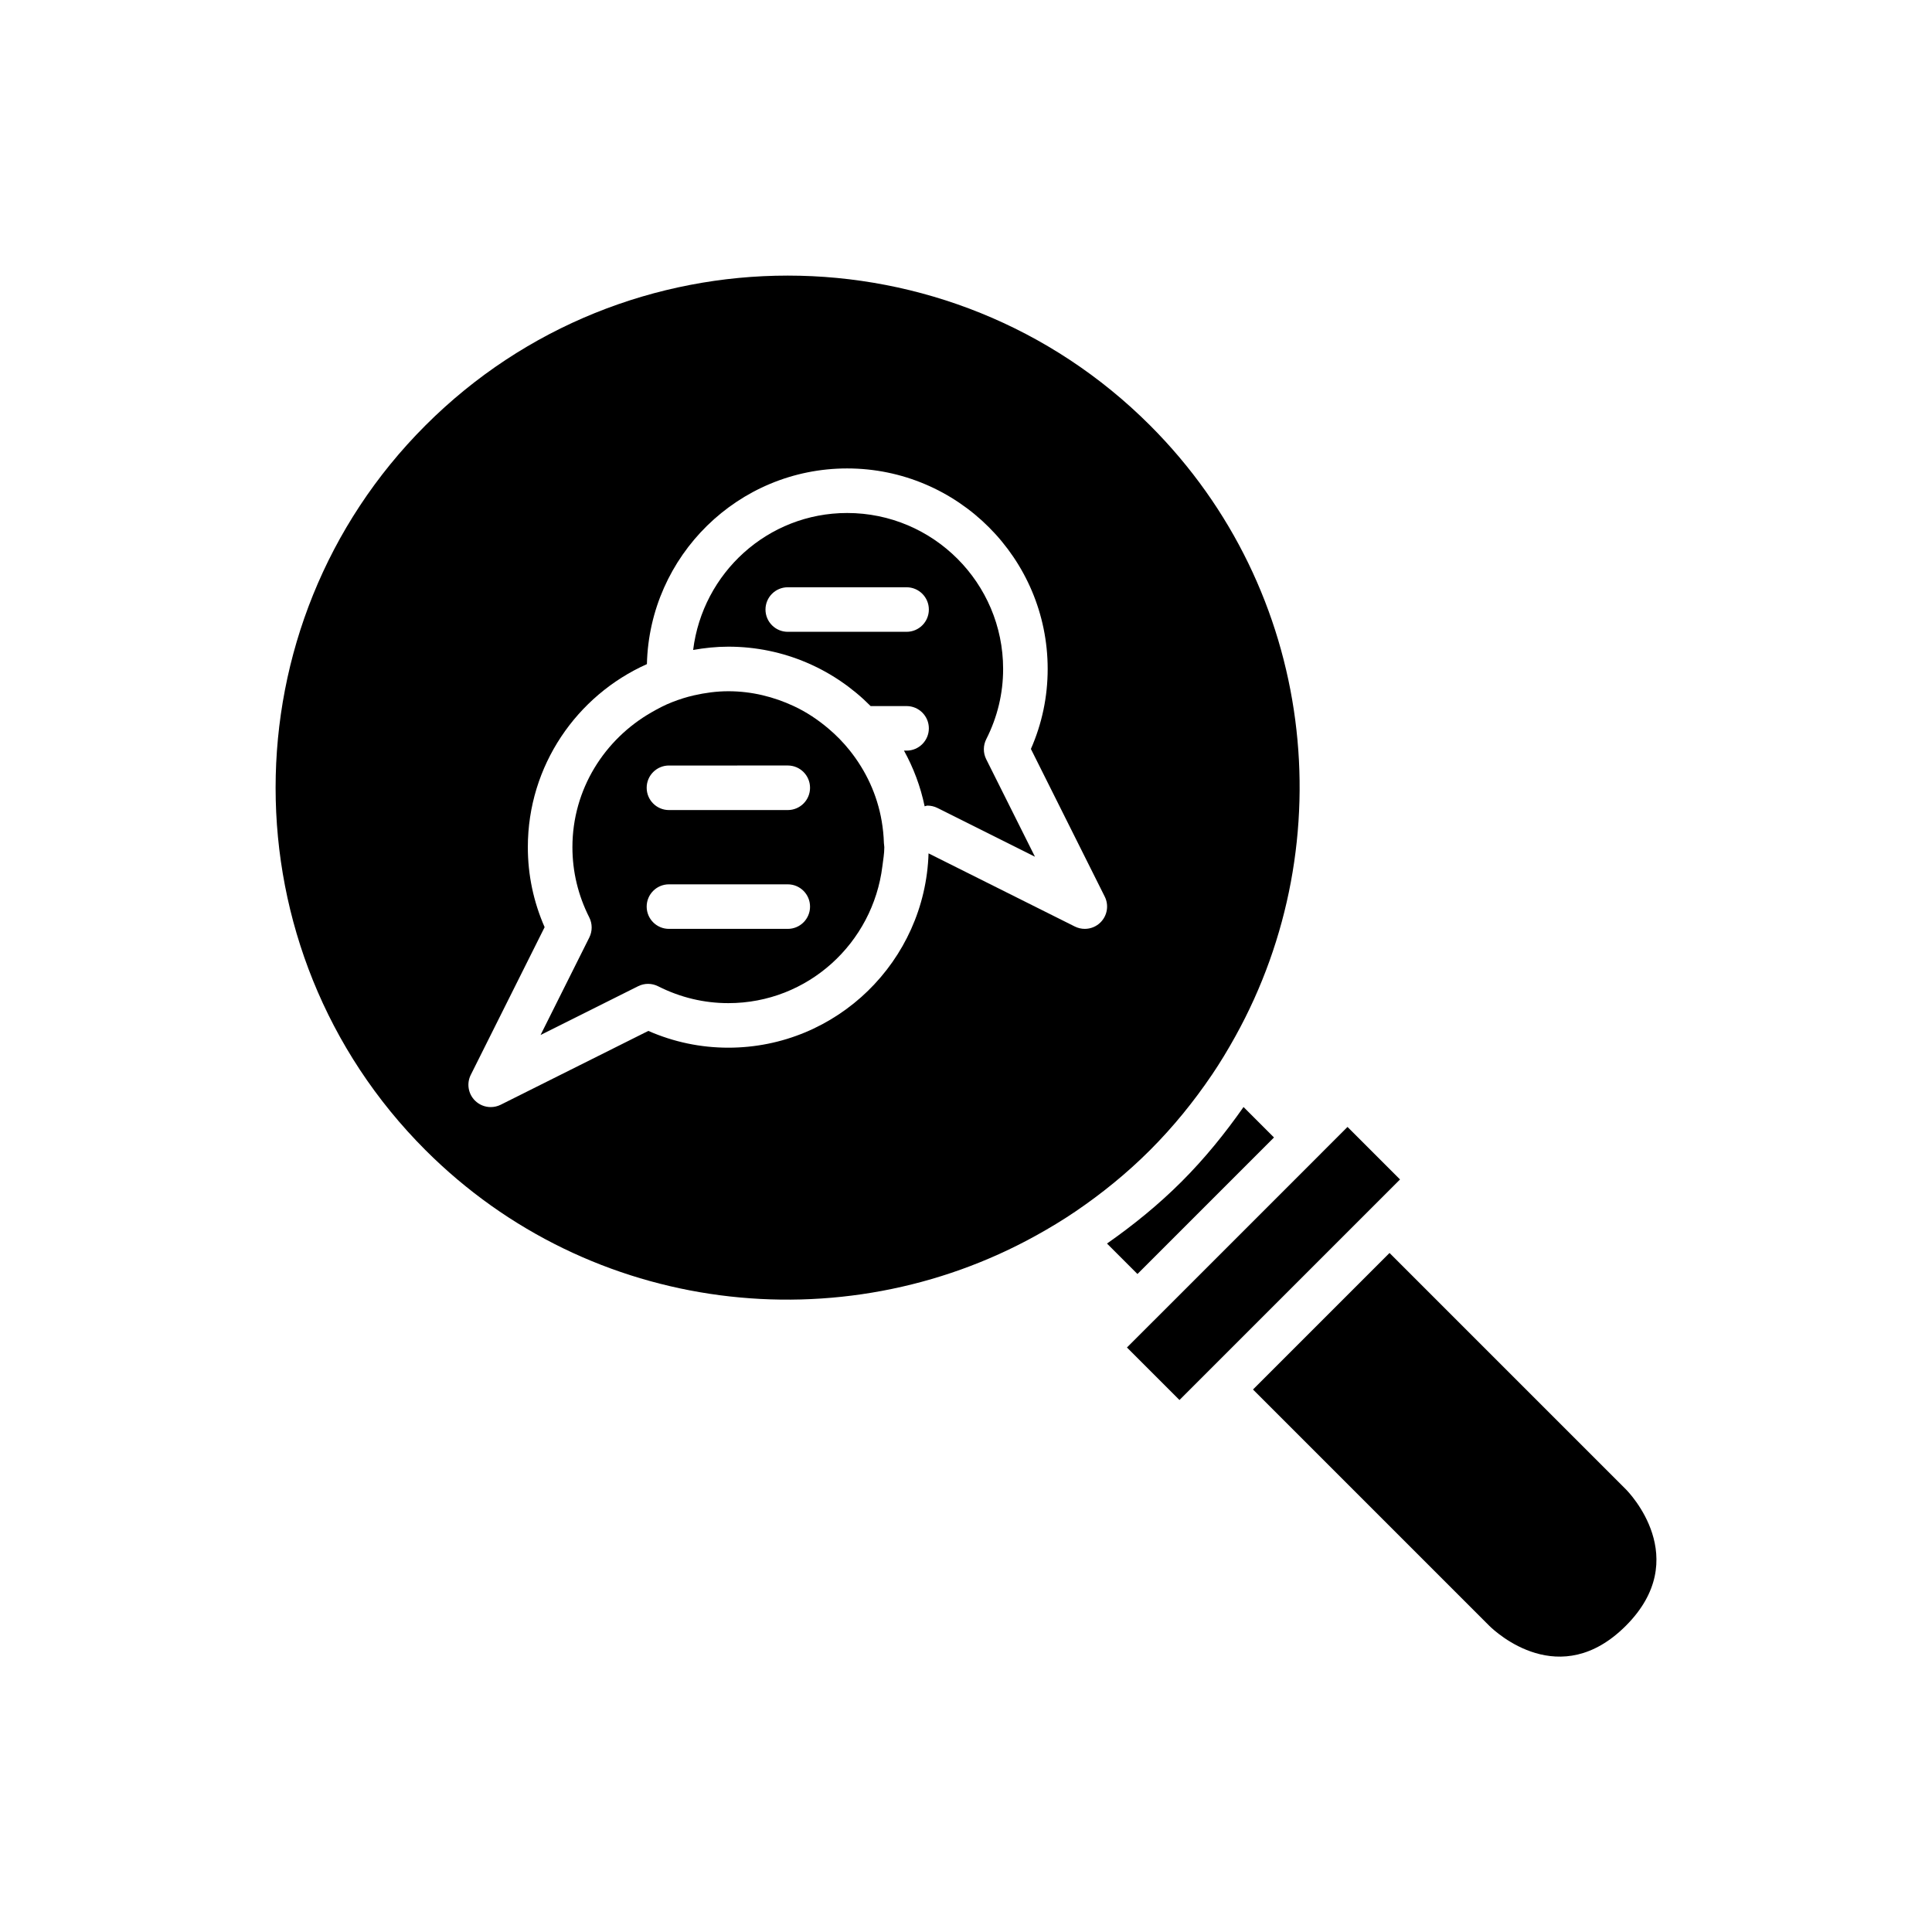 <?xml version="1.0" encoding="UTF-8"?>
<!-- Uploaded to: ICON Repo, www.iconrepo.com, Generator: ICON Repo Mixer Tools -->
<svg fill="#000000" width="800px" height="800px" version="1.1" viewBox="144 144 512 512" xmlns="http://www.w3.org/2000/svg">
 <g>
  <path d="m465.11 428.93c2.266-3.344 4.328-6.777 6.262-10.266 28.66-51.648 21.207-118.12-22.586-161.92-26.473-26.473-61.25-39.707-96.023-39.707s-69.551 13.234-96.02 39.707c-52.941 52.949-52.941 139.09 0 192.04 43.805 43.797 110.28 51.25 161.92 22.59 3.488-1.938 6.922-3.996 10.266-6.266 6.988-4.742 13.668-10.137 19.855-16.324 6.188-6.191 11.582-12.867 16.324-19.859zm-29.453-40.5c-1.133 1.133-2.644 1.73-4.172 1.73-0.898 0-1.801-0.203-2.641-0.621l-38.77-19.387c-0.879 28.535-24.309 51.496-53.055 51.496-7.344 0-14.465-1.496-21.203-4.445l-39.133 19.57c-0.84 0.414-1.742 0.617-2.641 0.617-1.531 0-3.039-0.598-4.176-1.73-1.801-1.797-2.246-4.543-1.105-6.816l19.57-39.133c-2.953-6.738-4.449-13.855-4.449-21.199 0-21.613 12.988-40.219 31.555-48.512 0.688-28.707 24.199-51.859 53.07-51.859 29.301 0 53.137 23.836 53.137 53.137 0 7.356-1.496 14.477-4.445 21.203l19.57 39.133c1.133 2.273 0.688 5.019-1.113 6.816z"/>
  <path d="m377.65 361.56c-1.195-6.988-4.18-13.305-8.422-18.633-1.723-2.164-3.637-4.125-5.754-5.902-2.773-2.336-5.797-4.356-9.121-5.902-5.289-2.461-11.121-3.938-17.328-3.938-3.148 0-6.184 0.426-9.133 1.094-1.984 0.449-3.898 1.066-5.762 1.793-1.914 0.742-3.703 1.688-5.465 2.699-12.461 7.125-20.969 20.391-20.969 35.742 0 6.484 1.504 12.746 4.469 18.617 0.84 1.668 0.844 3.633 0.012 5.305l-12.926 25.852 25.852-12.926c1.668-0.84 3.637-0.836 5.305 0.012 5.871 2.965 12.133 4.469 18.617 4.469 21.07 0 38.309-15.902 40.82-36.305 0.203-1.668 0.508-3.305 0.508-5.023 0-0.371-0.102-0.715-0.109-1.086-0.055-1.996-0.266-3.953-0.594-5.867zm-24.883 28.602h-31.488c-3.258 0-5.902-2.644-5.902-5.902 0-3.258 2.644-5.902 5.902-5.902h31.488c3.258 0 5.902 2.644 5.902 5.902 0.004 3.258-2.641 5.902-5.902 5.902zm0-31.488h-31.488c-3.258 0-5.902-2.644-5.902-5.902 0-3.258 2.644-5.902 5.902-5.902h15.031l16.457-0.004c3.258 0 5.902 2.644 5.902 5.902 0.004 3.262-2.641 5.906-5.902 5.906z"/>
  <path d="m405.37 339.89c2.965-5.856 4.469-12.117 4.469-18.613 0-22.789-18.539-41.328-41.328-41.328-21.066 0-38.305 15.898-40.82 36.297 3.035-0.539 6.141-0.871 9.332-0.871 14.73 0 28.07 6.031 37.703 15.742h9.527c3.258 0 5.902 2.644 5.902 5.902 0 3.258-2.644 5.902-5.902 5.902h-0.688c2.516 4.555 4.387 9.512 5.473 14.754 0.254-0.031 0.492-0.18 0.746-0.18 0.902 0 1.809 0.207 2.641 0.621l25.852 12.926-12.926-25.852c-0.828-1.664-0.824-3.633 0.02-5.301zm-21.117-28.453h-31.488c-3.258 0-5.902-2.644-5.902-5.902 0-3.258 2.644-5.902 5.902-5.902h31.488c3.258 0 5.902 2.644 5.902 5.902 0.004 3.258-2.641 5.902-5.902 5.902z"/>
  <path d="m512.24 476.05-36.184 36.184 62.621 62.621c1.852 1.816 18.75 17.434 36.184 0 17.883-17.887 0.738-35.445 0-36.184z"/>
  <path d="m515.02 456.57-13.918-13.918-6.949 6.949-0.008 0.012-44.531 44.531-0.012 0.008-6.949 6.949 13.918 13.918z"/>
  <path d="m481.62 445.44-8.07-8.07c-4.852 6.922-10.234 13.59-16.414 19.77-6.18 6.18-12.844 11.559-19.77 16.414l8.07 8.07z"/>
 </g>
</svg>